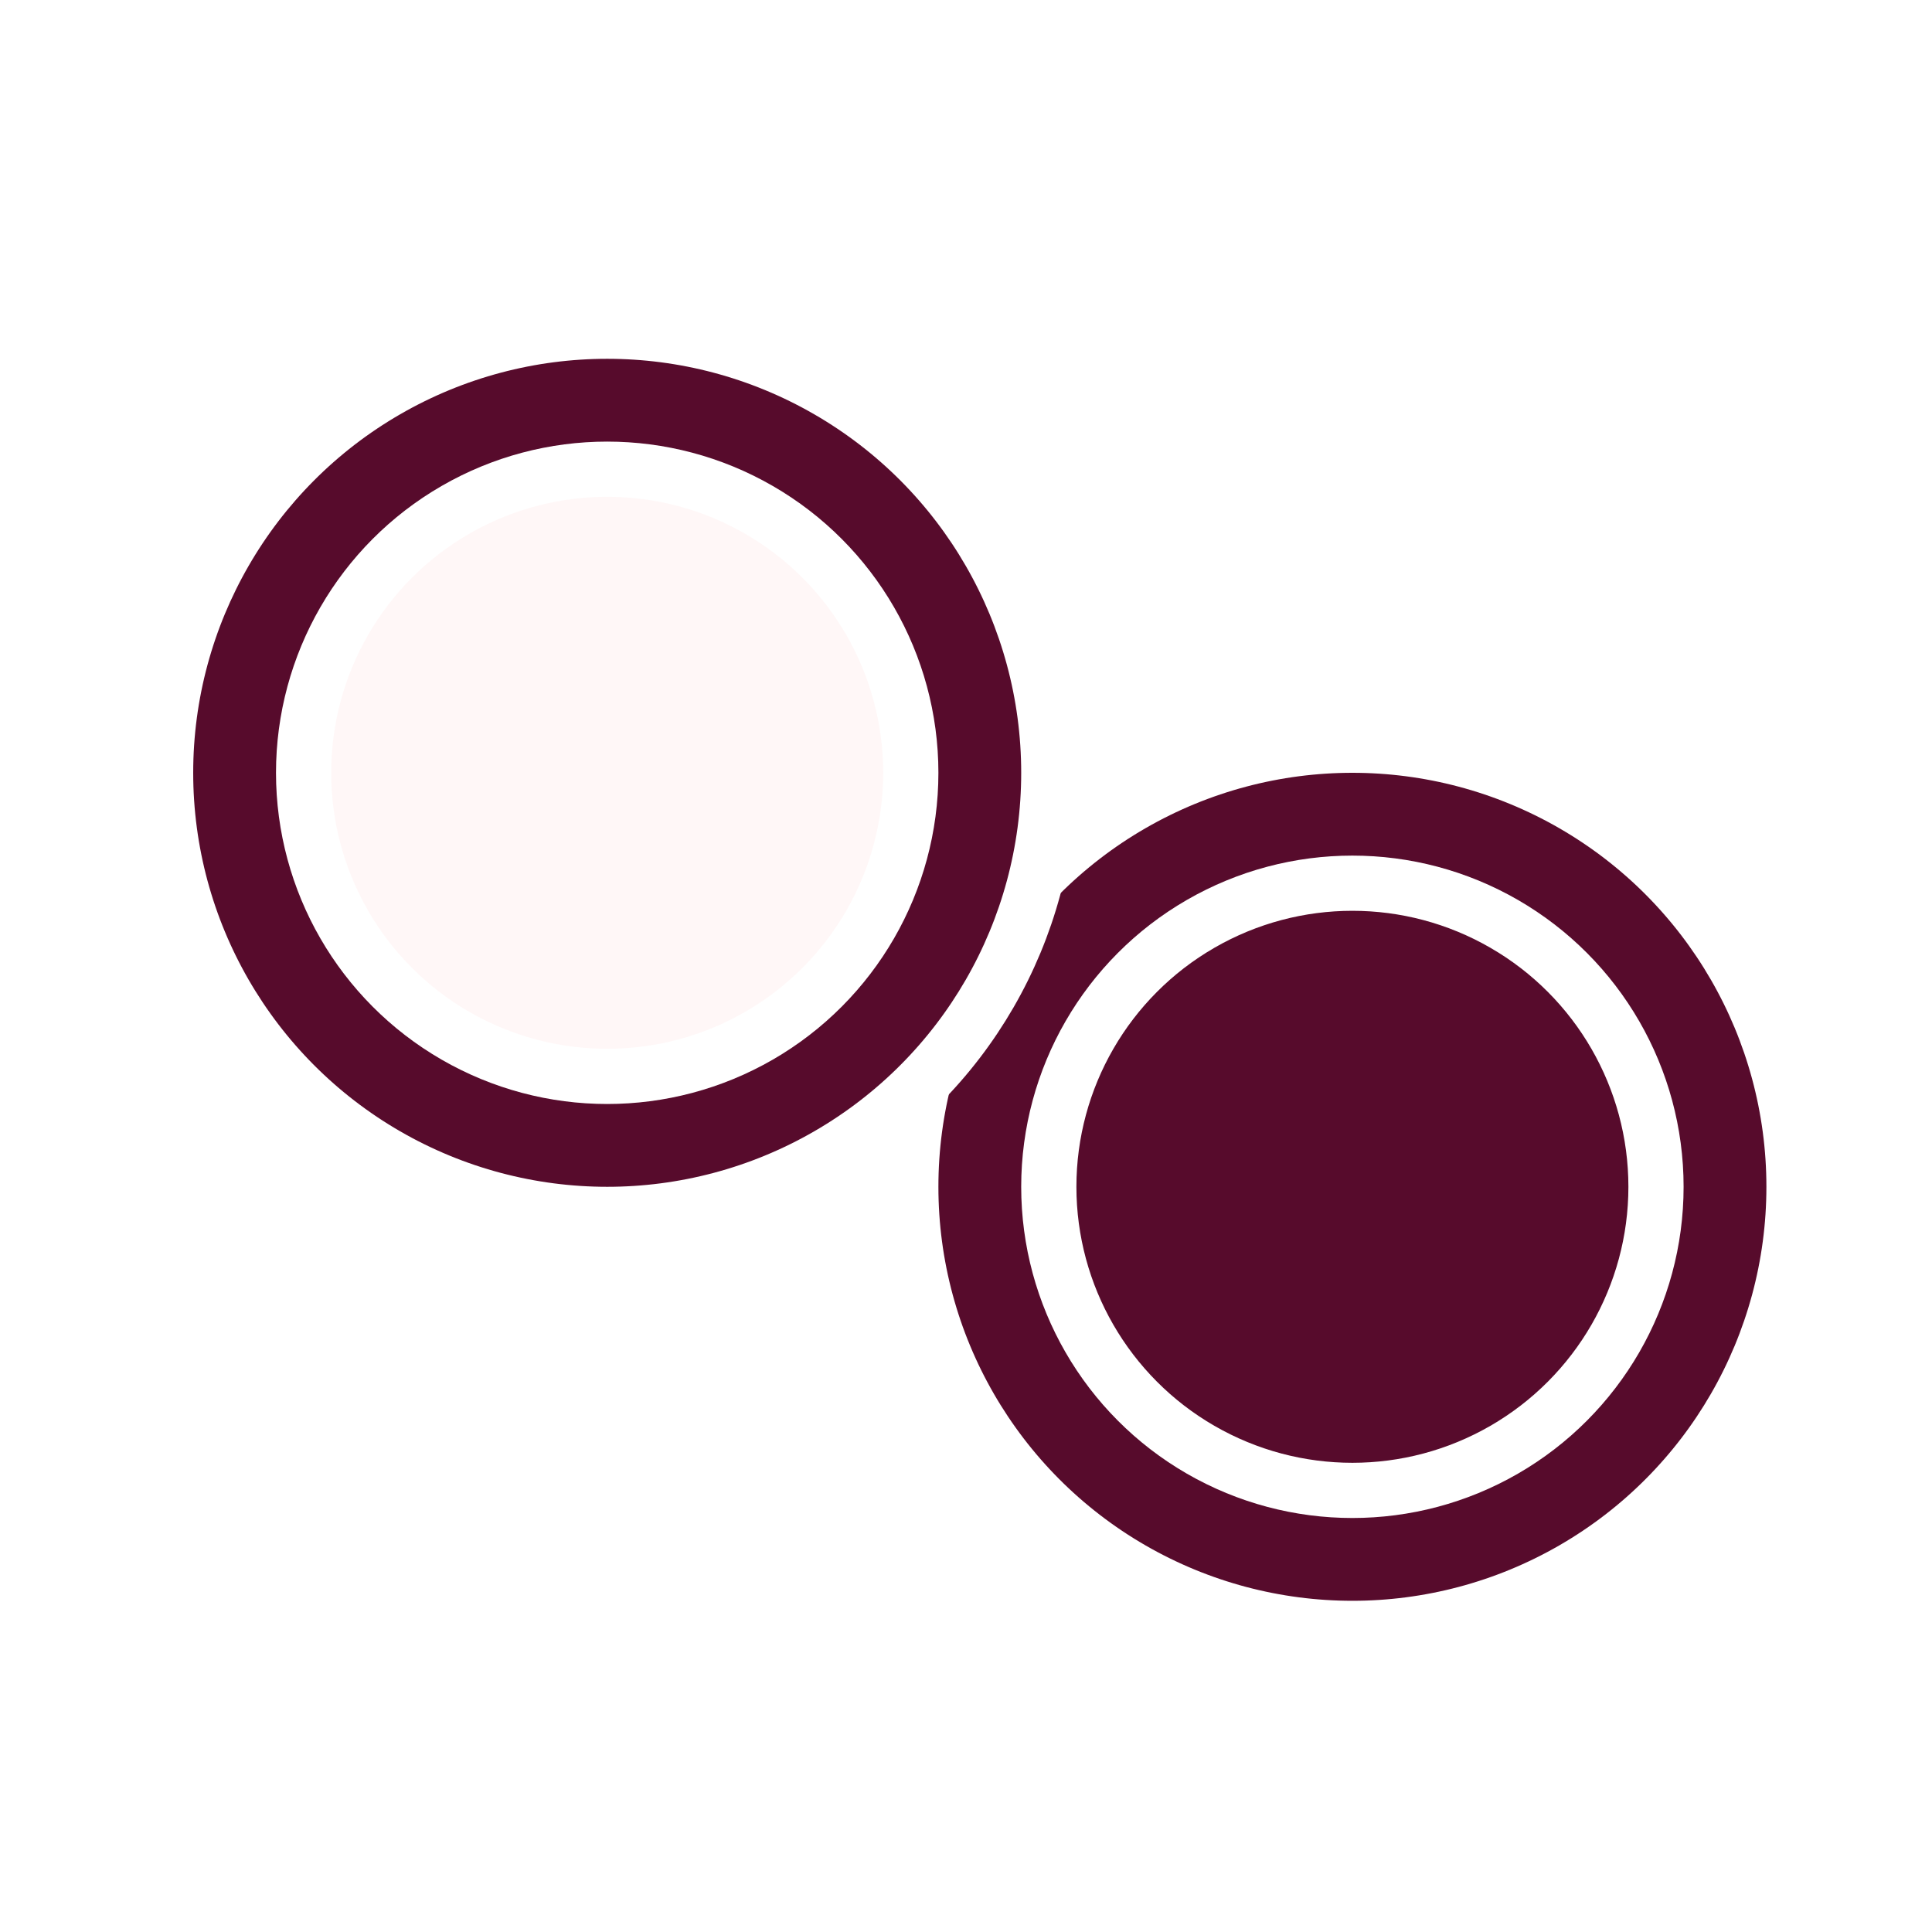 <svg width="70" height="70" viewBox="0 0 70 70" fill="none" xmlns="http://www.w3.org/2000/svg">
<g filter="url(#filter0_d_6581_841)">
<circle cx="49" cy="43" r="16" fill="#570B2C"/>
<circle cx="49" cy="43" r="16" stroke="white" stroke-width="2"/>
</g>
<g filter="url(#filter1_d_6581_841)">
<circle cx="22" cy="28" r="16" fill="#570B2C"/>
<circle cx="22" cy="28" r="16" stroke="white" stroke-width="2"/>
</g>
<circle cx="22" cy="28" r="11" fill="#FFF7F7" stroke="white" stroke-width="2"/>
<circle cx="49" cy="43" r="11" fill="#570B2C" stroke="white" stroke-width="2"/>
<defs>
<filter id="filter0_d_6581_841" x="28" y="22" width="42" height="42" filterUnits="userSpaceOnUse" color-interpolation-filters="sRGB">
<feFlood flood-opacity="0" result="BackgroundImageFix"/>
<feColorMatrix in="SourceAlpha" type="matrix" values="0 0 0 0 0 0 0 0 0 0 0 0 0 0 0 0 0 0 127 0" result="hardAlpha"/>
<feOffset/>
<feGaussianBlur stdDeviation="2"/>
<feComposite in2="hardAlpha" operator="out"/>
<feColorMatrix type="matrix" values="0 0 0 0 1 0 0 0 0 0 0 0 0 0 0.43 0 0 0 1 0"/>
<feBlend mode="normal" in2="BackgroundImageFix" result="effect1_dropShadow_6581_841"/>
<feBlend mode="normal" in="SourceGraphic" in2="effect1_dropShadow_6581_841" result="shape"/>
</filter>
<filter id="filter1_d_6581_841" x="1" y="7" width="42" height="42" filterUnits="userSpaceOnUse" color-interpolation-filters="sRGB">
<feFlood flood-opacity="0" result="BackgroundImageFix"/>
<feColorMatrix in="SourceAlpha" type="matrix" values="0 0 0 0 0 0 0 0 0 0 0 0 0 0 0 0 0 0 127 0" result="hardAlpha"/>
<feOffset/>
<feGaussianBlur stdDeviation="2"/>
<feComposite in2="hardAlpha" operator="out"/>
<feColorMatrix type="matrix" values="0 0 0 0 1 0 0 0 0 0 0 0 0 0 0.43 0 0 0 1 0"/>
<feBlend mode="normal" in2="BackgroundImageFix" result="effect1_dropShadow_6581_841"/>
<feBlend mode="normal" in="SourceGraphic" in2="effect1_dropShadow_6581_841" result="shape"/>
</filter>
</defs>
</svg>
